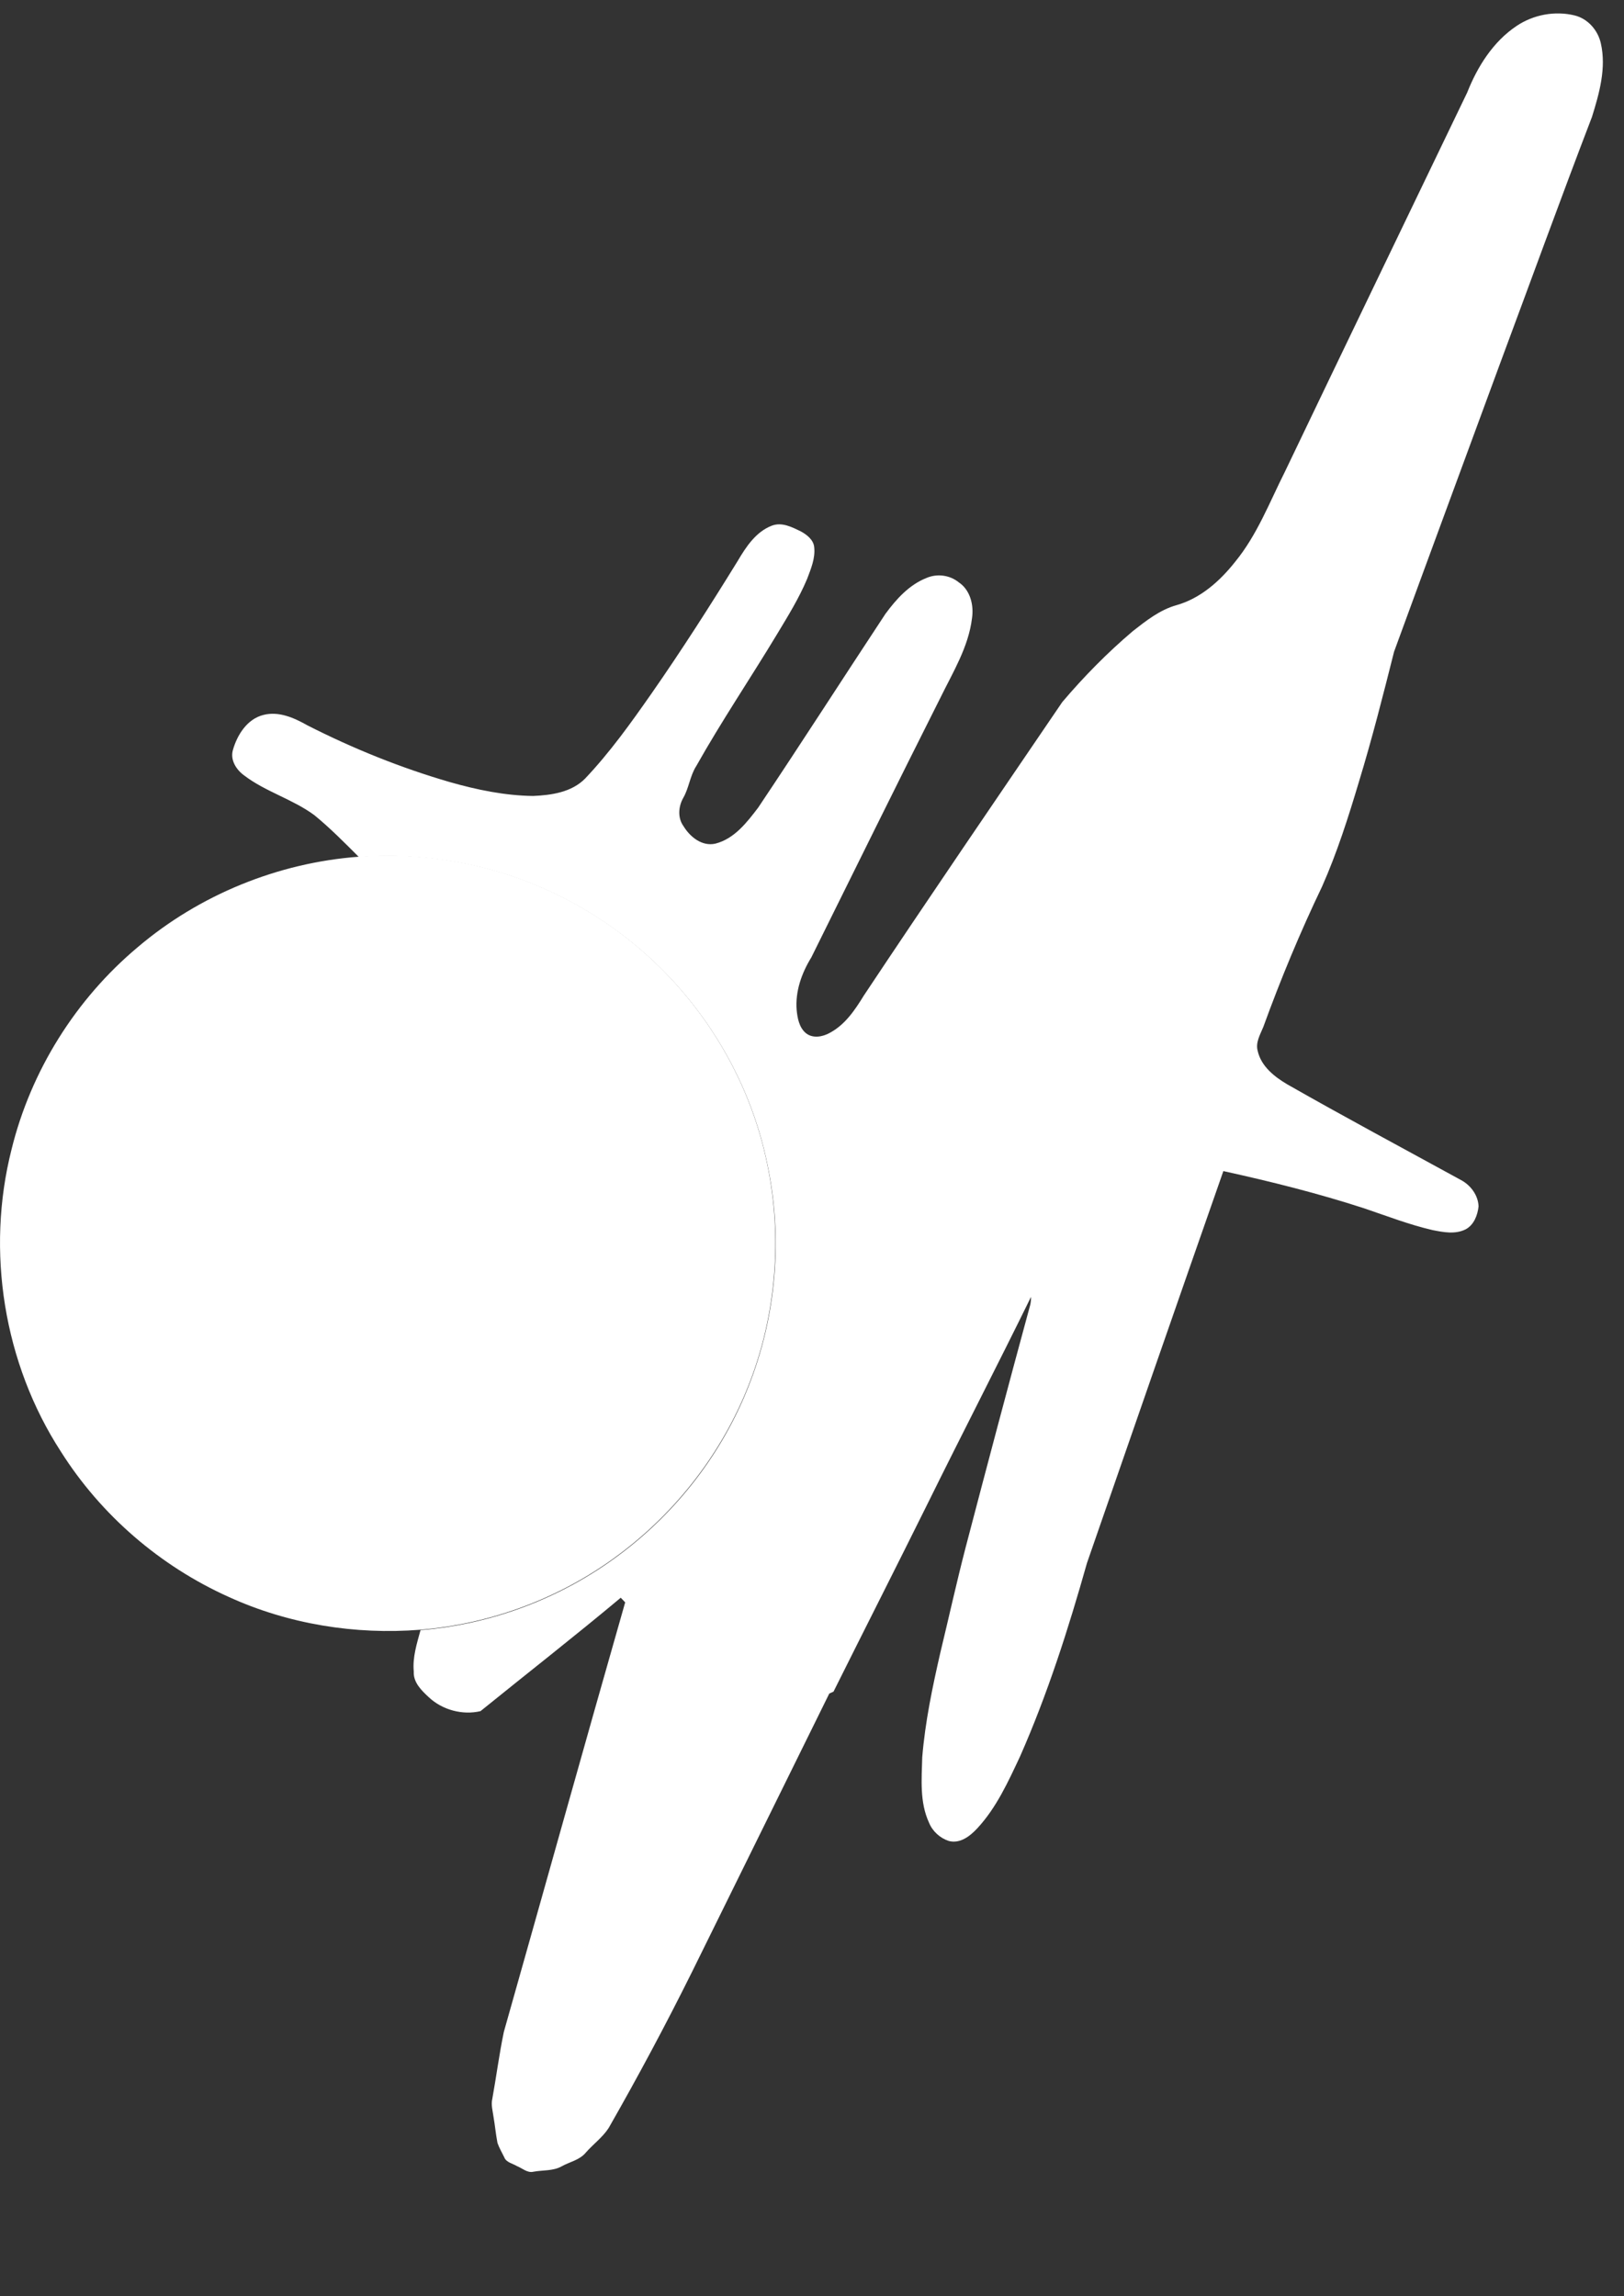 <svg xmlns="http://www.w3.org/2000/svg" xmlns:xlink="http://www.w3.org/1999/xlink" id="Capa_1" x="0px" y="0px" viewBox="0 0 841.9 1190.5" style="enable-background:new 0 0 841.9 1190.5;" xml:space="preserve"><rect x="0" y="0" width="841.9" height="1190.5" fill="#333333" stroke="none"/><style type="text/css">	.st0{fill:#FFFFFF;}</style><path class="st0" d="M786.3,13.4c8.7-5.8,19.8-7.9,30-5.4c6.9,1.7,12.1,7.7,13.6,14.5c2.9,12.8-0.8,25.9-4.6,38.1 c-16.3,42.5-31.8,85.3-47.7,128c-18.3,49.8-36.7,99.5-54.9,149.3c-5.7,22.6-11.4,45.1-18.2,67.4c-5.5,18.4-11.3,36.7-19.1,54.3 c-11.4,23.8-21.5,48.1-30.5,72.9c-1.6,3.9-4.1,8-2.9,12.4c1.8,8,8.7,13.4,15.3,17.3c29.8,17,60.1,33.2,90.2,49.7 c5,2.7,8.8,7.9,9,13.6c-0.5,4.6-2.4,9.6-6.7,11.9c-5.4,2.7-11.5,1.5-17.1,0.4c-12.1-2.8-23.7-7.3-35.5-11.3 c-24-7.8-48.4-13.9-73-19.3c-23.7,67.7-47.2,135.4-70.7,203.2c-9.6,34-20.4,67.9-34.7,100.3c-6.1,13-12.2,26.5-22.1,37.2 c-3.8,4.1-9,8.2-14.9,6.6c-4.5-1.5-8.4-5-10.2-9.5c-4.9-10.6-3.8-22.6-3.5-33.9c1.5-18.3,5.3-36.4,9.4-54.3 c4.4-18.2,8.4-36.4,13.1-54.5c11-42,22.1-83.9,33.5-125.8c0.3-1.3,0.4-2.7,0.4-4.1c-17.5,35.7-35.8,71.1-53.4,106.8 c-16.2,32.7-32.7,65.2-49,97.9c-0.6,0.2-1.7,0.8-2.2,1c-23.7,48.1-47.4,96.1-71.1,144.2c-13.6,27.4-28.1,54.5-43.3,81.1 c-3.2,4.9-8.1,8.4-11.9,12.8c-3.2,3.8-8.3,4.7-12.4,7c-4.4,2.5-9.7,1.9-14.6,2.8c-3.2,0.8-5.8-1.8-8.6-2.9c-2.3-1.4-5.6-1.9-6.6-4.6 c-1.2-2.5-2.6-4.8-3.5-7.4c-0.9-4.6-1.3-9.3-2.1-13.8c-0.4-3-1.3-6-0.6-9c2.1-11.6,3.6-23.3,6-34.8c21-74.2,41.7-148.5,62.9-222.7 c-0.8-0.8-1.5-1.6-2.3-2.4c-23.9,20-48.5,39.2-72.7,58.8c-9.3,2.2-19.8-0.6-26.8-7.2c-3.8-3.5-8.1-7.7-7.8-13.3 c-0.7-7.4,1.6-14.5,3.5-21.5c37.1-3,73.3-16.7,103.1-39.1c29.9-22.3,53.5-52.9,67.1-87.7c14.3-36.3,17.7-76.7,9.6-114.8 c-7.8-38.3-27.4-73.9-55.1-101.4c-27.4-27.2-62.7-46.4-100.6-54.2c-18.4-3.7-37.3-5.2-56-3.6c-7.5-7.5-15-15.1-23.2-21.8 c-11.3-8.3-25.3-12.1-36.4-20.6c-4-2.9-7.2-7.9-5.8-13c2.2-7.9,7.4-16.2,15.8-18.3c8-2.1,16,1.5,22.9,5.4c23.6,12,48.3,22,73.8,29.4 c14,4,28.5,7,43.1,7.2c9.5-0.4,20-1.9,27-9c12.9-13.6,23.8-28.9,34.5-44.2c15.6-22.4,30.3-45.4,44.6-68.6 c4.3-7.3,9.4-15.1,17.6-18.3c5.3-2.1,10.6,0.7,15.3,3c3.1,1.7,6.5,4.4,6.8,8.2c0.6,5.7-1.7,11.1-3.7,16.4 c-4.2,10-9.9,19.2-15.5,28.5c-13.8,22.9-28.8,45.1-41.9,68.4c-3.3,5.1-3.8,11.4-6.8,16.6c-2.5,4.4-3,10.3,0.1,14.6 c3.4,5.6,9.6,10.7,16.6,9.1c9.8-2.5,16.3-11,22.1-18.6c22.3-33.3,43.9-67,66-100.5c5.6-7.6,12.2-15,21.2-18.6 c5.5-2.4,12.1-1.6,16.8,2.2c6,4,7.9,11.8,6.9,18.6c-1.8,15-10,28.2-16.5,41.5c-22.5,44.7-44.6,89.6-66.8,134.4 c-5,8.1-8.4,17.6-7.6,27.3c0.4,4.2,1.3,9,4.7,11.9c3.6,3,8.8,2,12.5-0.1c7.9-4.2,13-11.8,17.6-19.3c33.9-51,68.5-101.6,102.9-152.2 c11.2-13.2,23.4-25.6,36.6-36.8c6.9-5.4,14-11,22.5-13.4c12.5-3.5,22.6-12.5,30.5-22.5c11.4-13.9,17.8-30.8,25.8-46.7 C697.5,179,729.1,113.5,760.6,48C765.9,34.6,774,21.6,786.3,13.4L786.3,13.4z"></path><path class="st0" d="M71.4,491.1c32-27.2,72.8-43.8,114.6-46.9c18.7-1.6,37.6-0.1,56,3.6c37.8,7.8,73.2,26.9,100.6,54.2 c27.7,27.5,47.3,63.2,55.1,101.4c8,38.1,4.7,78.6-9.6,114.8c-13.6,34.7-37.2,65.4-67.1,87.7c-29.8,22.4-66,36.1-103.1,39.1 c-33.8,2.7-68.4-2.9-99.3-17C83,812,52.4,785.6,31.6,752.7C1.9,706.9-7.4,648.7,6,595.9C16,555.2,39.3,518,71.4,491.1L71.4,491.1z"></path></svg>
